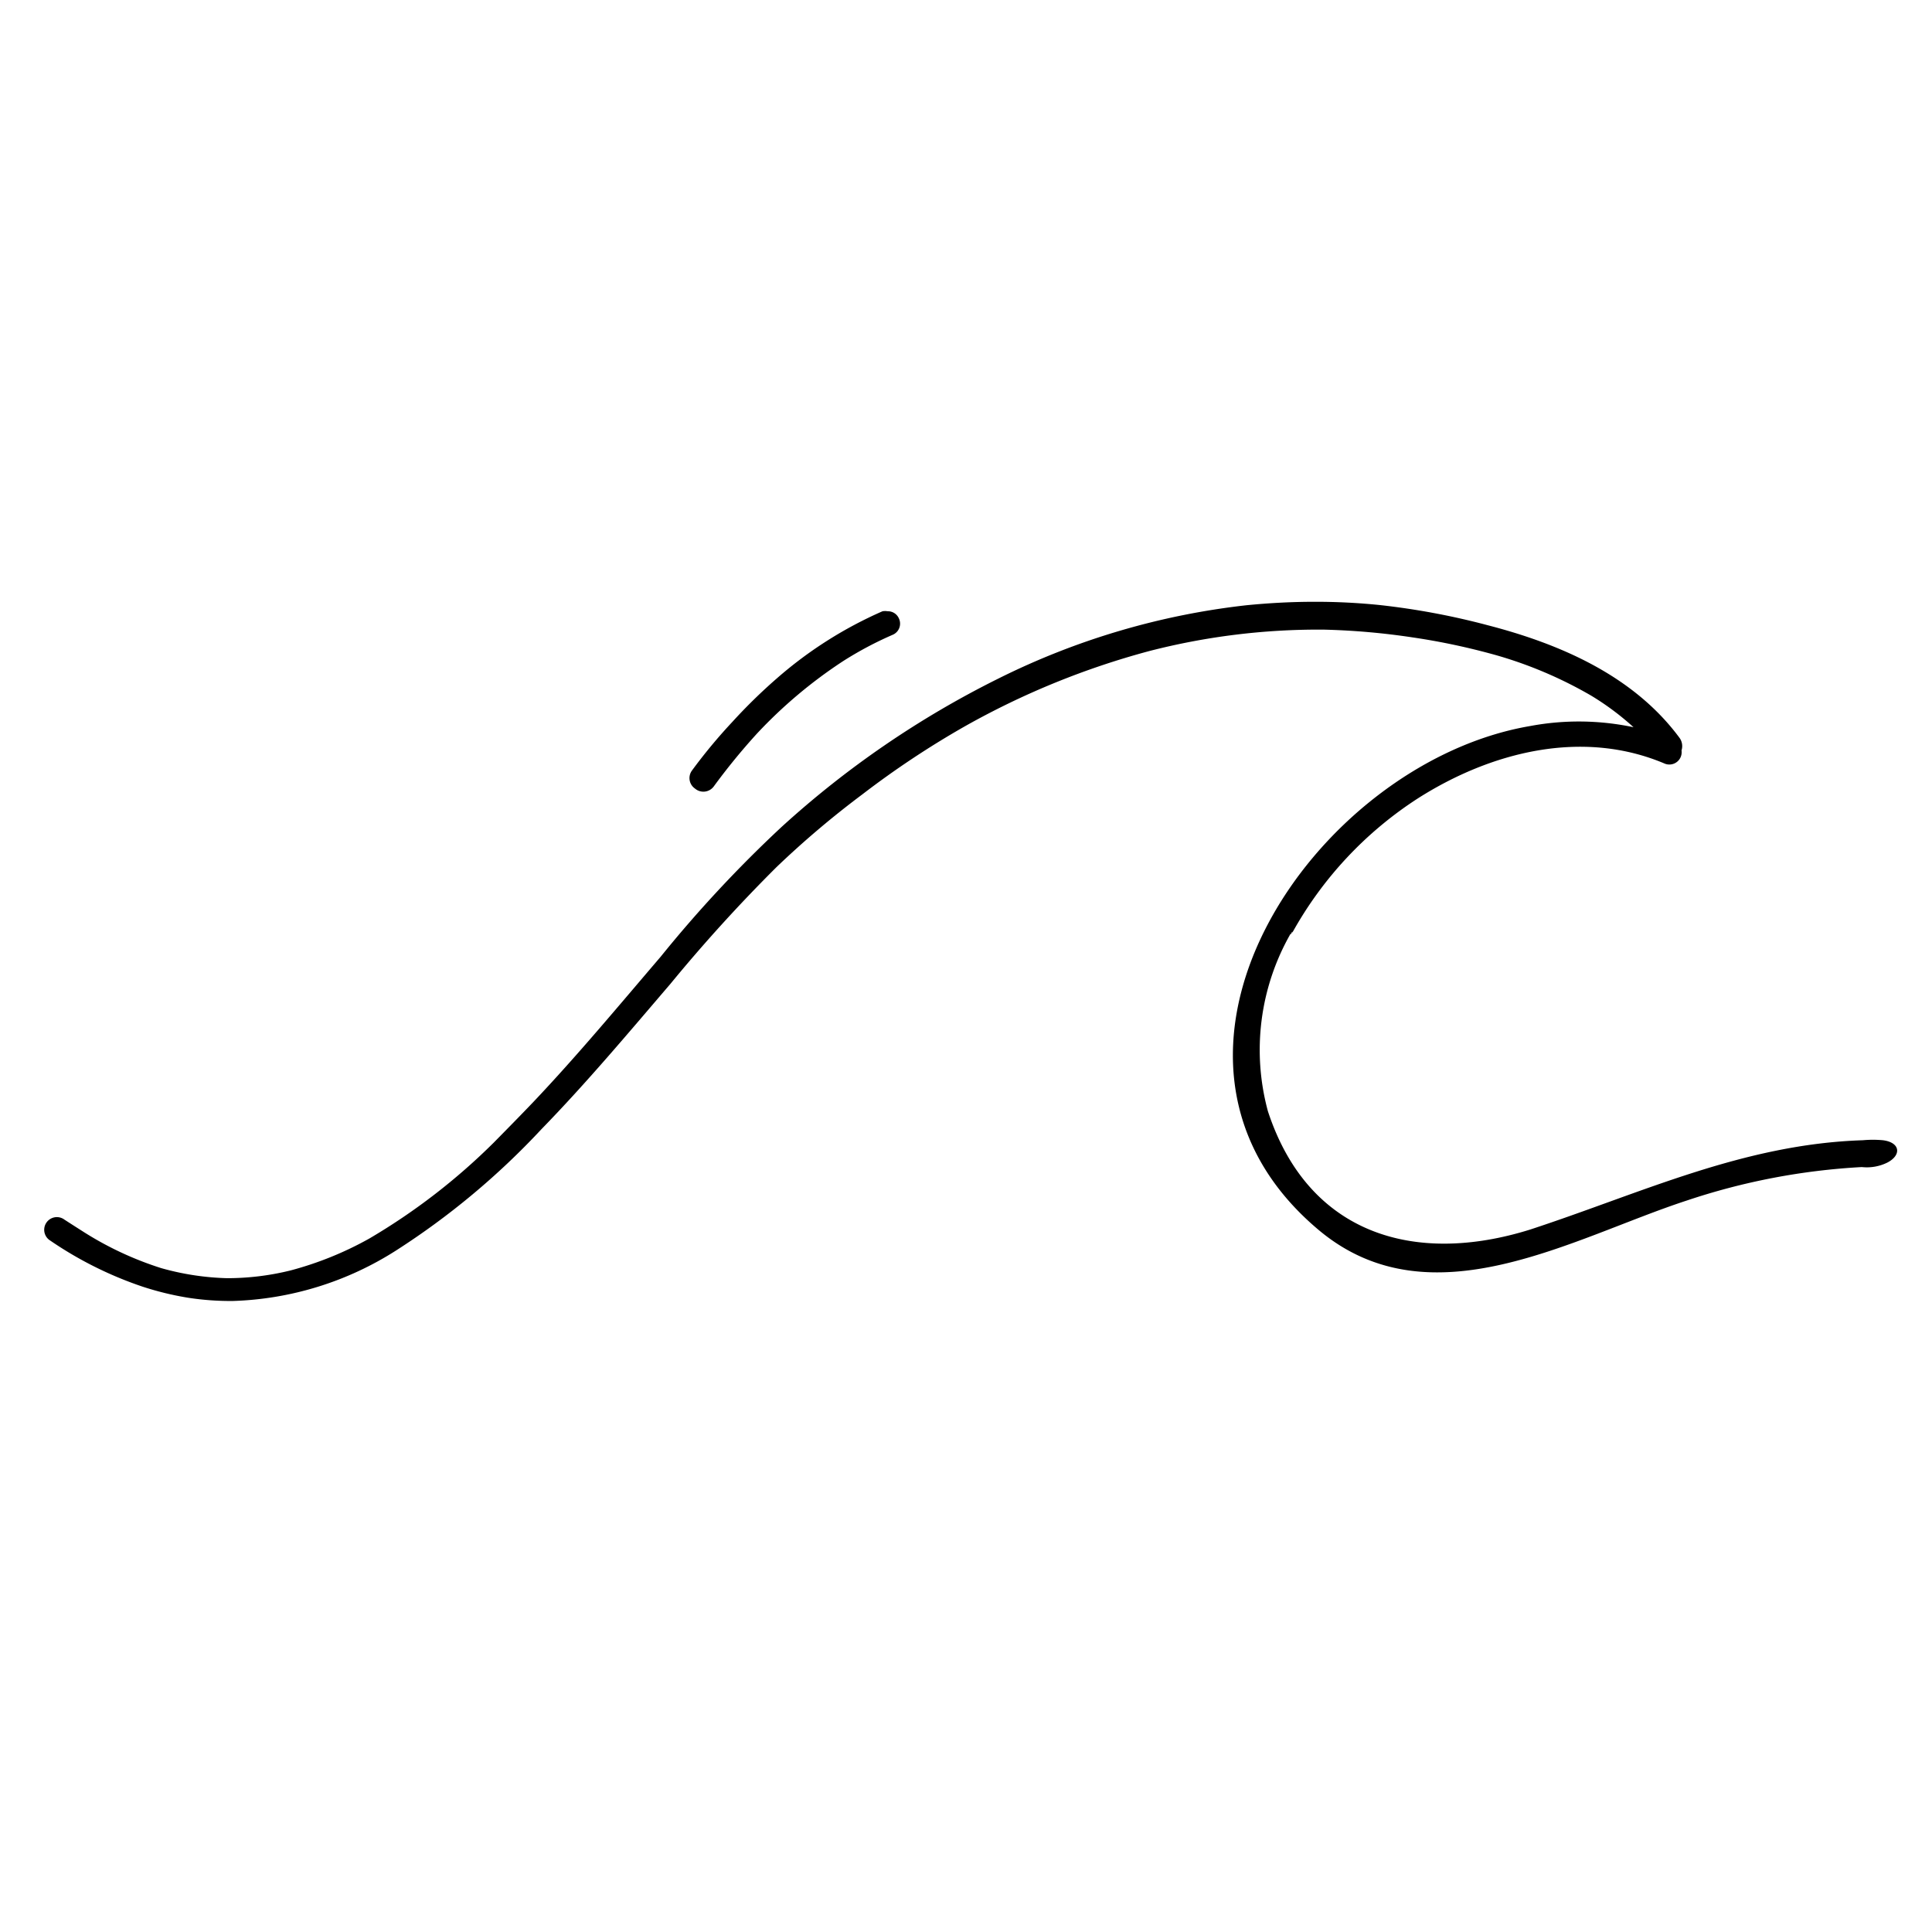 <svg id="Layer_3" data-name="Layer 3" xmlns="http://www.w3.org/2000/svg" viewBox="0 0 95.8 95.8"><defs/><path class="cls-1" d="M93.37 56.54a5.35 5.35 0 0 0-1 0c-5.94.19-11 2.63-16.5 4.43-5.73 1.79-11 .24-13-5.87A11.61 11.61 0 0 1 64 46.29v.05l.08-.15v.06a18.74 18.74 0 0 1 6.24-6.67c3.62-2.3 8.15-3.45 12.24-1.71a.61.61 0 0 0 .82-.66.7.7 0 0 0-.09-.61c-2.29-3.11-5.97-4.68-9.53-5.6a36.25 36.25 0 0 0-5.36-1 31.36 31.36 0 0 0-3.21-.16c-1.13 0-2.25.06-3.37.17a36.68 36.68 0 0 0-12.32 3.64A46.93 46.93 0 0 0 38.76 41a62.36 62.36 0 0 0-6 6.44c-2.08 2.43-4.13 4.9-6.33 7.22-.64.67-1.28 1.32-1.95 2a31.15 31.15 0 0 1-6.16 4.75 16.81 16.81 0 0 1-3.89 1.58 13.06 13.06 0 0 1-3.18.39 13.26 13.26 0 0 1-3.26-.5 16.43 16.43 0 0 1-3.79-1.76c-.33-.21-.66-.42-1-.64a.61.61 0 0 0-.76 1 18.63 18.63 0 0 0 4.63 2.32 14.89 14.89 0 0 0 2.26.55 13.74 13.74 0 0 0 2.22.16 15.94 15.94 0 0 0 8.1-2.51 37.47 37.47 0 0 0 7.19-6c2.24-2.3 4.31-4.77 6.4-7.21A78.15 78.15 0 0 1 38.5 43a45.89 45.89 0 0 1 4.26-3.61A44.49 44.49 0 0 1 47.87 36 39.33 39.33 0 0 1 57 32.28a33.6 33.6 0 0 1 8.52-1.06h.09a35.17 35.17 0 0 1 4.46.39 33.13 33.13 0 0 1 4.16.89 20.73 20.73 0 0 1 4.68 2A13.47 13.47 0 0 1 81 36.06a13.1 13.1 0 0 0-5.12-.06c-10.76 1.83-20.72 16.51-10.42 25.05 5.54 4.56 12.54.32 18.18-1.52a32.85 32.85 0 0 1 8.68-1.66 2.3 2.3 0 0 0 1.26-.22c.72-.37.65-1-.21-1.11ZM35.39 39a31.62 31.62 0 0 1 2.15-2.63 23.3 23.3 0 0 1 4.27-3.59 17.68 17.68 0 0 1 2.47-1.31.6.6 0 0 0 .29-.81.59.59 0 0 0-.55-.35.8.8 0 0 0-.26 0 20.33 20.33 0 0 0-5.23 3.32 26.73 26.73 0 0 0-2.22 2.17 26.44 26.44 0 0 0-2 2.41.63.63 0 0 0 .15.89.64.64 0 0 0 .93-.1Z"/></svg>